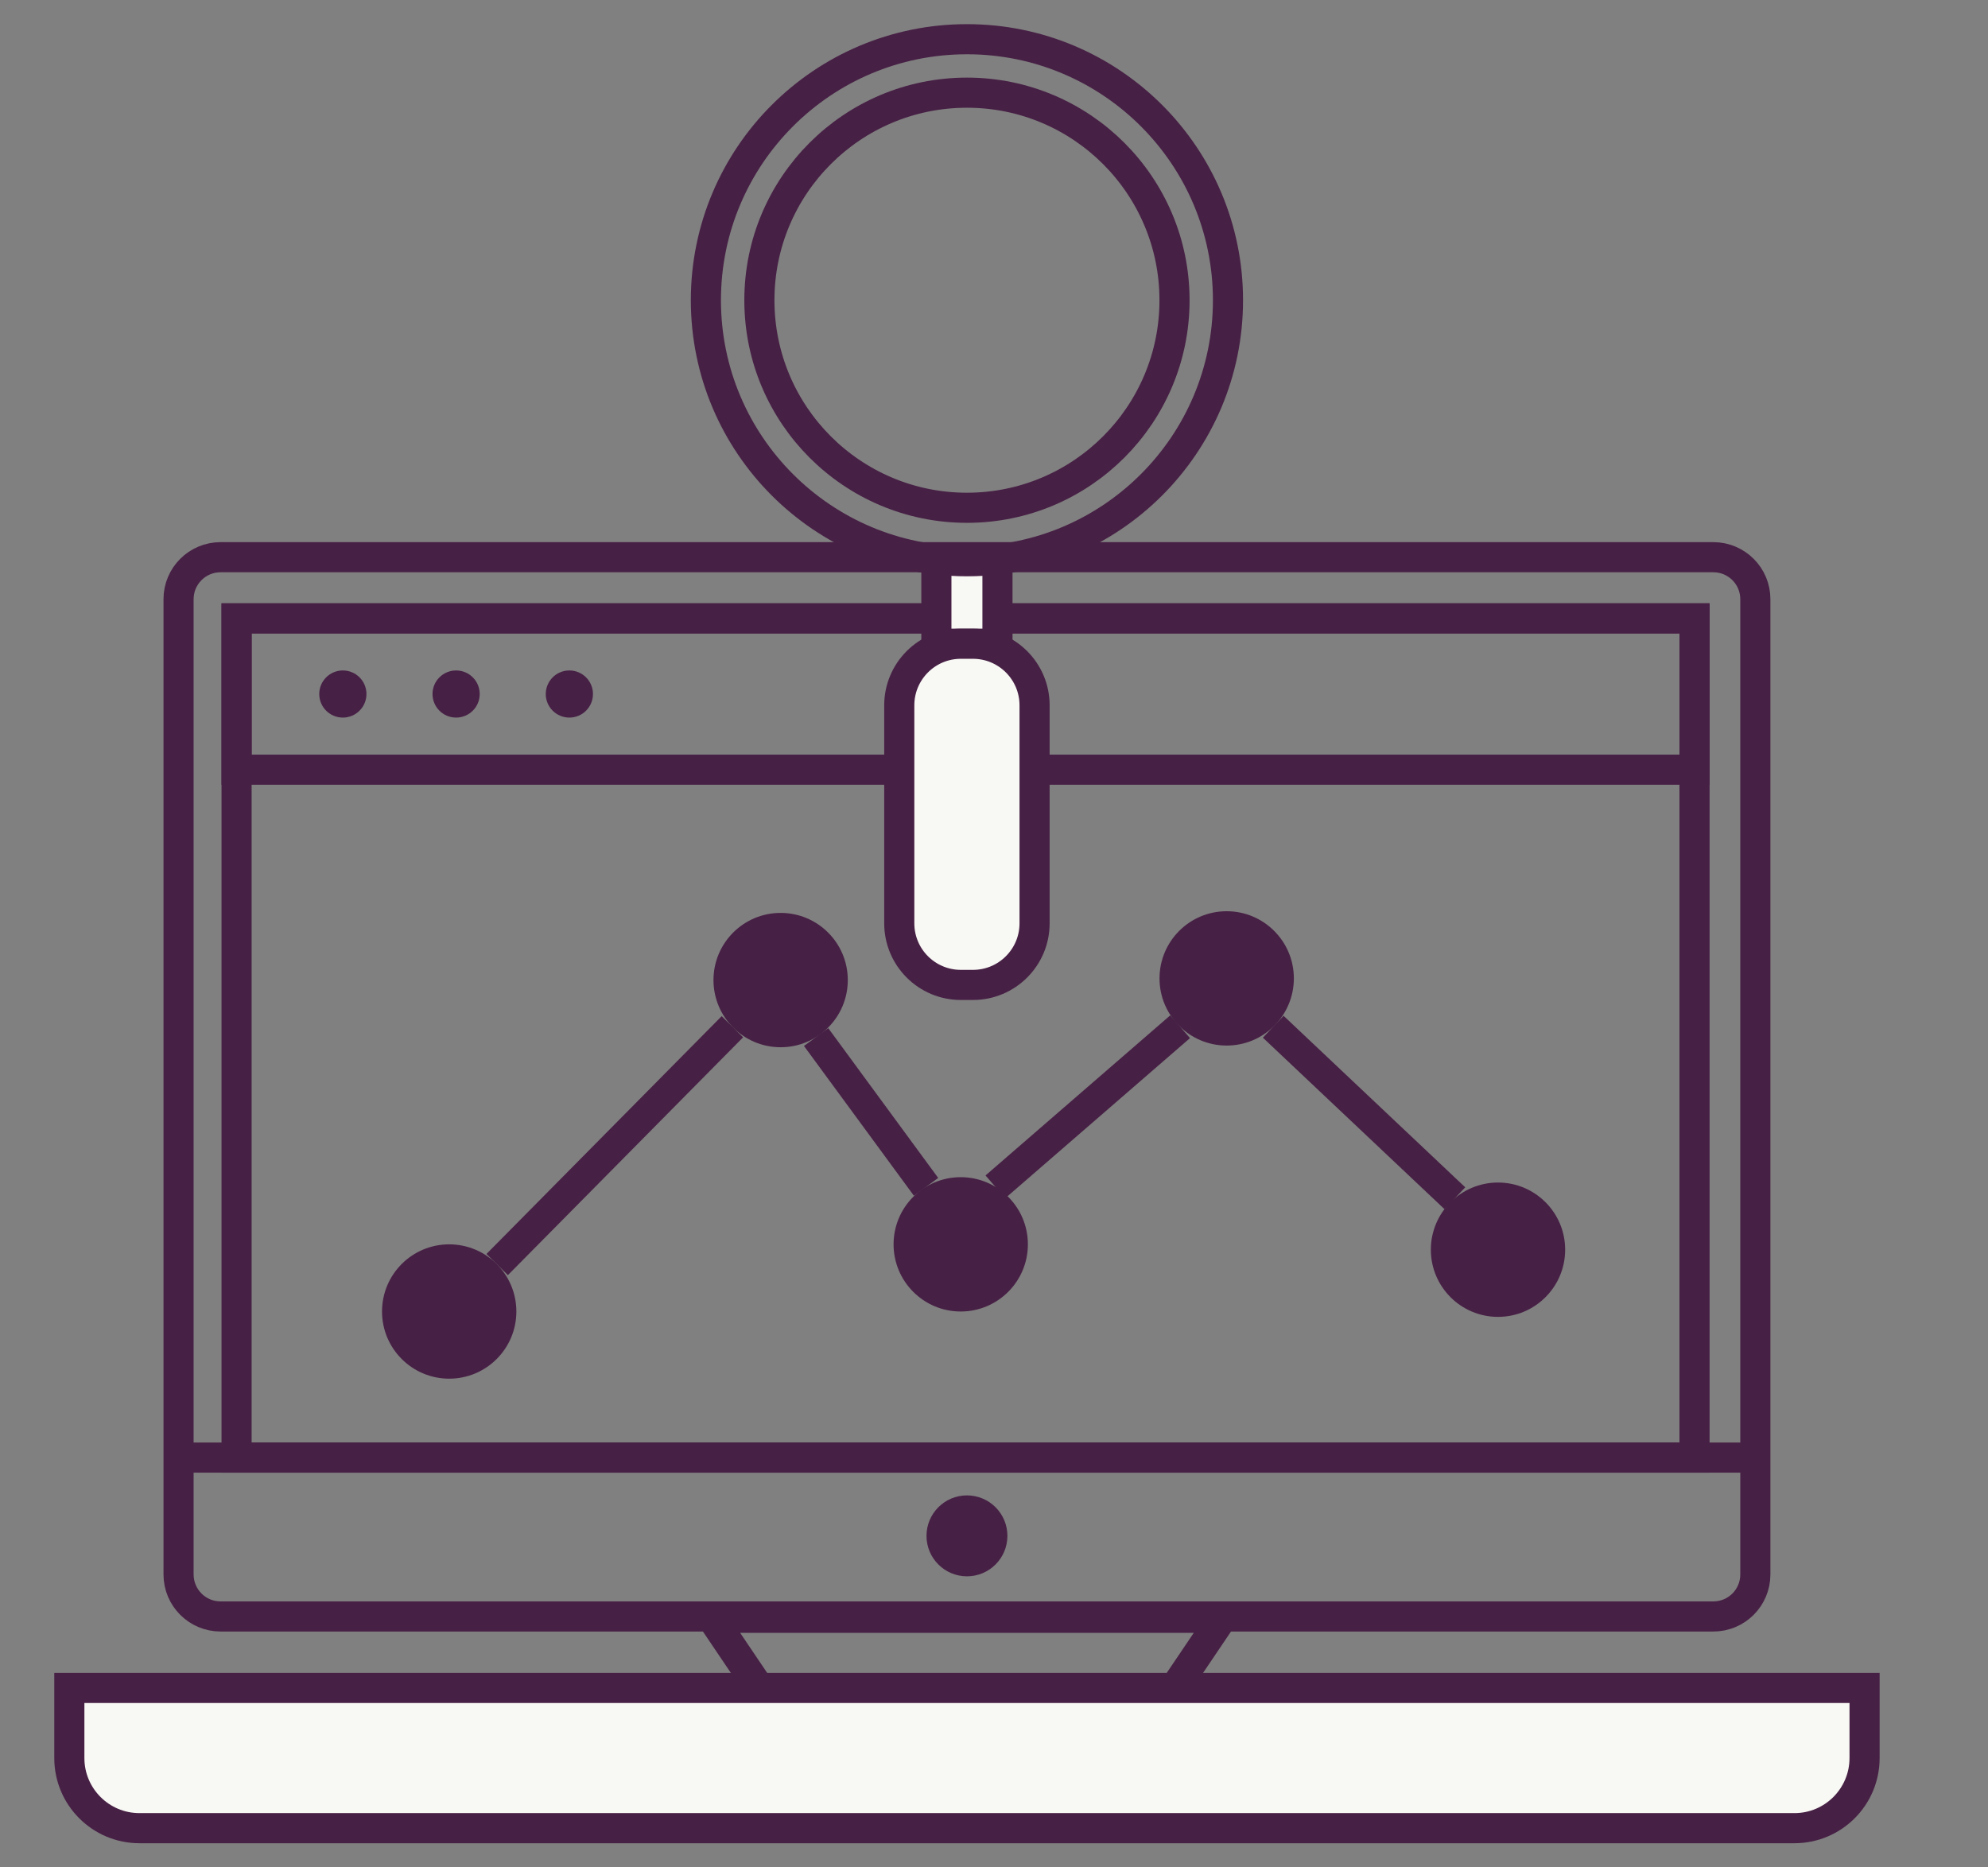 <svg xmlns="http://www.w3.org/2000/svg" xmlns:xlink="http://www.w3.org/1999/xlink" width="66px" height="62px" viewBox="0 0 66 62"><rect x="0" y="0" width="66" height="62" fill="#808080" stroke="none"/><title>Artboard Copy 3</title><g id="Artboard-Copy-3" stroke="none" stroke-width="1" fill="none" fill-rule="evenodd"><polygon id="Stroke-1" stroke="#472045" points="40.572 53.714 23.633 53.714 25.417 56.359 38.787 56.359"></polygon><path d="M61.902,56.042 L2.302,56.042 L2.302,58.37 C2.302,59.656 3.344,60.698 4.63,60.698 L59.574,60.698 C60.86,60.698 61.902,59.656 61.902,58.37 L61.902,56.042 Z" id="Fill-2" fill="#FFFFFF"></path><path d="M61.902,56.042 L2.302,56.042 L2.302,58.37 C2.302,59.656 3.344,60.698 4.63,60.698 L59.574,60.698 C60.86,60.698 61.902,59.656 61.902,58.37 L61.902,56.042 Z" id="Stroke-4" stroke="#472045" fill="#F8F8F4"></path><path d="M56.882,53.669 L7.323,53.669 C6.552,53.669 5.928,53.045 5.928,52.275 L5.928,19.894 C5.928,19.124 6.552,18.5 7.323,18.5 L56.882,18.5 C57.652,18.5 58.276,19.124 58.276,19.894 L58.276,52.275 C58.276,53.045 57.652,53.669 56.882,53.669 Z" id="Stroke-6" stroke="#472045"></path><polygon id="Stroke-8" stroke="#472045" points="7.854 48.395 56.257 48.395 56.257 20.531 7.854 20.531"></polygon><polygon id="Stroke-10" stroke="#472045" points="7.854 25.555 56.257 25.555 56.257 20.531 7.854 20.531"></polygon><line x1="5.928" y1="48.394" x2="58.276" y2="48.394" id="Stroke-11" stroke="#472045"></line><path d="M18.119,23.043 C18.119,23.475 18.47,23.825 18.902,23.825 C19.335,23.825 19.686,23.475 19.686,23.043 C19.686,22.61 19.335,22.26 18.902,22.26 C18.47,22.26 18.119,22.61 18.119,23.043" id="Fill-12" fill="#472045"></path><path d="M14.359,23.043 C14.359,23.475 14.71,23.825 15.142,23.825 C15.575,23.825 15.926,23.475 15.926,23.043 C15.926,22.61 15.575,22.26 15.142,22.26 C14.71,22.26 14.359,22.61 14.359,23.043" id="Fill-13" fill="#472045"></path><path d="M10.599,23.043 C10.599,23.475 10.95,23.825 11.382,23.825 C11.815,23.825 12.166,23.475 12.166,23.043 C12.166,22.61 11.815,22.26 11.382,22.26 C10.95,22.26 10.599,22.61 10.599,23.043" id="Fill-14" fill="#472045"></path><path d="M33.445,50.993 C33.445,51.735 32.844,52.336 32.102,52.336 C31.361,52.336 30.759,51.735 30.759,50.993 C30.759,50.251 31.361,49.649 32.102,49.649 C32.844,49.649 33.445,50.251 33.445,50.993" id="Fill-15" fill="#472045"></path><path d="M17.143,43.544 C17.143,44.775 16.144,45.774 14.913,45.774 C13.681,45.774 12.683,44.775 12.683,43.544 C12.683,42.312 13.681,41.314 14.913,41.314 C16.144,41.314 17.143,42.312 17.143,43.544" id="Fill-16" fill="#472045"></path><path d="M28.146,32.54 C28.146,33.771 27.148,34.77 25.917,34.77 C24.685,34.77 23.687,33.771 23.687,32.54 C23.687,31.308 24.685,30.31 25.917,30.31 C27.148,30.31 28.146,31.308 28.146,32.54" id="Fill-17" fill="#472045"></path><path d="M34.125,41.314 C34.125,42.545 33.126,43.544 31.895,43.544 C30.663,43.544 29.666,42.545 29.666,41.314 C29.666,40.082 30.663,39.084 31.895,39.084 C33.126,39.084 34.125,40.082 34.125,41.314" id="Fill-18" fill="#472045"></path><path d="M42.955,32.484 C42.955,33.716 41.956,34.714 40.725,34.714 C39.493,34.714 38.495,33.716 38.495,32.484 C38.495,31.253 39.493,30.254 40.725,30.254 C41.956,30.254 42.955,31.253 42.955,32.484" id="Fill-19" fill="#472045"></path><path d="M51.962,41.492 C51.962,42.723 50.964,43.722 49.733,43.722 C48.501,43.722 47.503,42.723 47.503,41.492 C47.503,40.26 48.501,39.262 49.733,39.262 C50.964,39.262 51.962,40.26 51.962,41.492" id="Fill-20" fill="#472045"></path><line x1="16.506" y1="41.985" x2="24.315" y2="34.089" id="Stroke-21" stroke="#472045"></line><line x1="33.046" y1="39.405" x2="39.179" y2="34.089" id="Stroke-22" stroke="#472045"></line><line x1="42.27" y1="34.089" x2="48.301" y2="39.784" id="Stroke-23" stroke="#472045"></line><line x1="27.094" y1="34.431" x2="30.744" y2="39.405" id="Stroke-24" stroke="#472045"></line><path d="M40.768,9.968 C40.768,14.754 36.888,18.635 32.102,18.635 C27.316,18.635 23.435,14.754 23.435,9.968 C23.435,5.182 27.316,1.302 32.102,1.302 C36.888,1.302 40.768,5.182 40.768,9.968 Z" id="Stroke-26" stroke="#472045"></path><path d="M38.993,9.968 C38.993,13.774 35.908,16.859 32.102,16.859 C28.296,16.859 25.211,13.774 25.211,9.968 C25.211,6.162 28.296,3.077 32.102,3.077 C35.908,3.077 38.993,6.162 38.993,9.968 Z" id="Stroke-28" stroke="#472045"></path><path d="M33.115,18.575 L33.115,21.372 L31.087,21.372 L31.087,18.575 C31.42,18.614 31.758,18.634 32.102,18.634 C32.443,18.634 32.782,18.614 33.115,18.575" id="Fill-29" fill="#F8F8F4"></path><path d="M33.115,18.575 L33.115,21.372 L31.087,21.372 L31.087,18.575 C31.42,18.614 31.758,18.634 32.102,18.634 C32.443,18.634 32.782,18.614 33.115,18.575 Z" id="Stroke-30" stroke="#472045"></path><path d="M32.301,21.373 L31.9,21.373 C30.771,21.373 29.855,22.288 29.855,23.418 L29.855,30.655 C29.855,31.786 30.771,32.701 31.9,32.701 L32.301,32.701 C33.431,32.701 34.347,31.786 34.347,30.655 L34.347,23.418 C34.347,22.288 33.431,21.373 32.301,21.373" id="Fill-31" fill="#F8F8F4"></path><path d="M32.301,21.373 L31.9,21.373 C30.771,21.373 29.855,22.288 29.855,23.418 L29.855,30.655 C29.855,31.786 30.771,32.701 31.9,32.701 L32.301,32.701 C33.431,32.701 34.347,31.786 34.347,30.655 L34.347,23.418 C34.347,22.288 33.431,21.373 32.301,21.373 Z" id="Stroke-32" stroke="#472045"></path></g></svg>